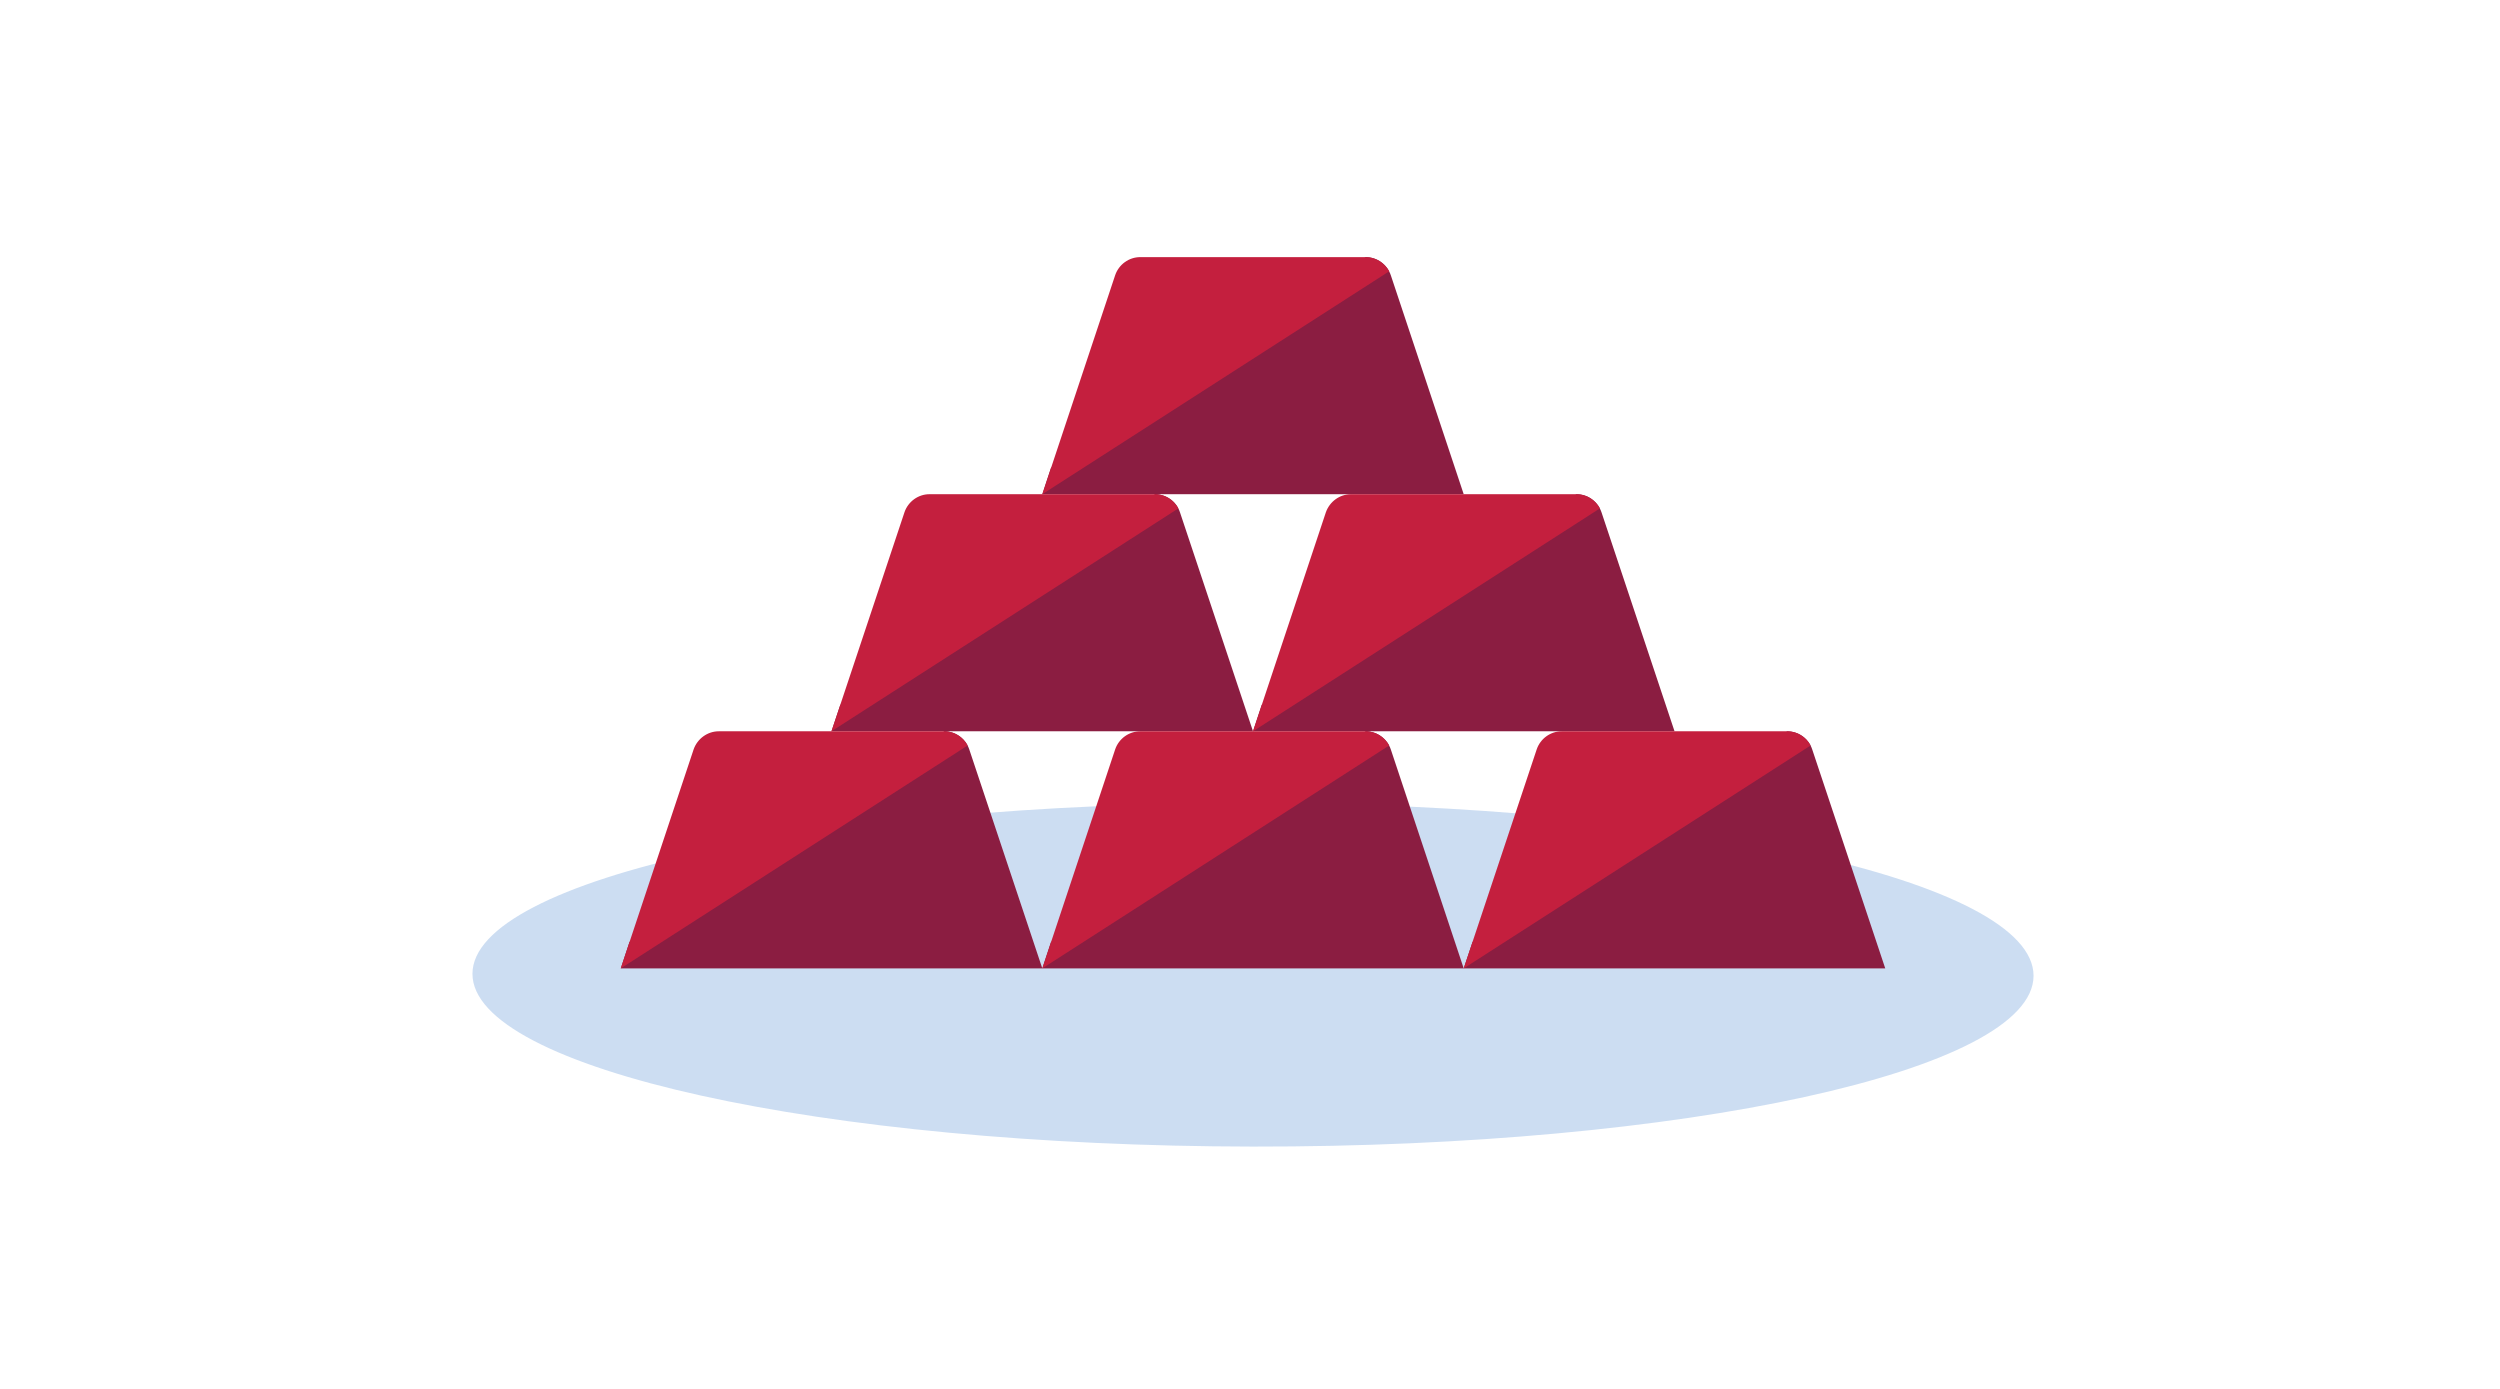 <?xml version="1.0" encoding="iso-8859-1"?>
<!-- Generator: Adobe Illustrator 23.0.0, SVG Export Plug-In . SVG Version: 6.00 Build 0)  -->
<svg version="1.0" xmlns="http://www.w3.org/2000/svg" xmlns:xlink="http://www.w3.org/1999/xlink" x="0px" y="0px"
	 viewBox="0 0 1350 750" style="enable-background:new 0 0 1350 750;" xml:space="preserve">
<g id="Grey_Background" style="display:none;">
	<rect x="279" y="69" style="display:inline;fill:#F2F3F2;" width="792" height="612"/>
	<g style="display:inline;">
		<path style="fill:#D9D9D6;" d="M955.307,526.822c0,17.461-125.498,31.617-280.307,31.617s-280.307-14.156-280.307-31.617
			c0-17.462,125.498-31.617,280.307-31.617S955.307,509.36,955.307,526.822"/>
	</g>
</g>
<g id="Teal_Background" style="display:none;">
	<rect x="279" y="69" style="display:inline;fill:#D3ECEE;" width="792" height="612"/>
	<g style="display:inline;">
		<path style="fill:#BCE4E3;" d="M955.307,526.822c0,17.461-125.498,31.617-280.307,31.617s-280.307-14.156-280.307-31.617
			c0-17.462,125.498-31.617,280.307-31.617S955.307,509.36,955.307,526.822"/>
	</g>
</g>
<g id="Blue_Background">
	<rect style="display:none;fill:#DEE9F7;" width="1350" height="750"/>
	<g>
		<path style="fill:#CCDDF2;" d="M1098.115,526.923c-0.065,51.233-188.828,92.53-421.612,92.235
			c-232.784-0.295-421.442-42.07-421.377-93.303c0.065-51.236,188.827-92.53,421.612-92.235S1098.179,475.687,1098.115,526.923"/>
	</g>
</g>
<g id="Pink_Background" style="display:none;">
	<rect x="279" y="69" style="display:inline;fill:#F5E3E8;" width="792" height="612"/>
	<g style="display:inline;">
		<path style="fill:#EFD4D8;" d="M947.776,398.401c7.018,48.473-105.743,104.921-251.86,126.077
			c-146.117,21.156-270.258-0.991-277.276-49.464c-7.019-48.475,105.743-104.921,251.86-126.077
			C816.617,327.782,940.758,349.926,947.776,398.401"/>
	</g>
</g>
<g id="Art">
	<g id="surface55592_1_">
		<path style="fill:#8B1D41;" d="M562.84,522.927H335.21l4.703-14.249l170.003-113.78c6.107,0,11.511,3.931,13.477,9.757
			L562.84,522.927z M790.4,522.927H562.84l4.703-14.249l169.933-113.78c6.107,0,11.582,3.931,13.547,9.757L790.4,522.927z
			 M1018.03,522.927H790.4l4.773-14.249l169.933-113.78c6.107,0,11.582,3.931,13.477,9.757L1018.03,522.927z M904.25,394.898H676.62
			l4.703-14.249l170.003-113.78c6.107,0,11.511,3.931,13.477,9.757L904.25,394.898z M790.4,266.869H562.84l4.703-14.249
			l169.933-113.78c6.107,0,11.582,3.931,13.547,9.757L790.4,266.869z M676.62,394.898H448.99l4.773-14.249l169.933-113.78
			c6.107,0,11.582,3.931,13.477,9.757L676.62,394.898z"/>
		<path style="fill:#C41F3E;" d="M522.55,402.549L335.21,522.927l39.377-118.342c2.036-5.686,7.44-9.686,13.547-9.686h121.782
			C515.321,394.898,520.023,397.916,522.55,402.549z M750.18,402.549L562.84,522.927l39.377-118.342
			c1.965-5.686,7.37-9.686,13.547-9.686h121.712C742.881,394.898,747.583,397.916,750.18,402.549z M977.74,402.549L790.4,522.927
			l39.447-118.342c1.965-5.686,7.37-9.686,13.477-9.686h121.782C970.511,394.898,975.214,397.916,977.74,402.549z M863.96,274.52
			L676.62,394.898l39.377-118.342c2.036-5.685,7.44-9.686,13.547-9.686h121.782C856.731,266.869,861.434,269.887,863.96,274.52z
			 M750.18,146.491L562.84,266.869l39.377-118.342c1.965-5.685,7.37-9.686,13.547-9.686h121.712
			C742.881,138.84,747.583,141.859,750.18,146.491z M636.33,274.52L448.99,394.898l39.447-118.342
			c1.965-5.685,7.37-9.686,13.477-9.686h121.782C629.101,266.869,633.803,269.887,636.33,274.52z"/>
	</g>
</g>
</svg>
